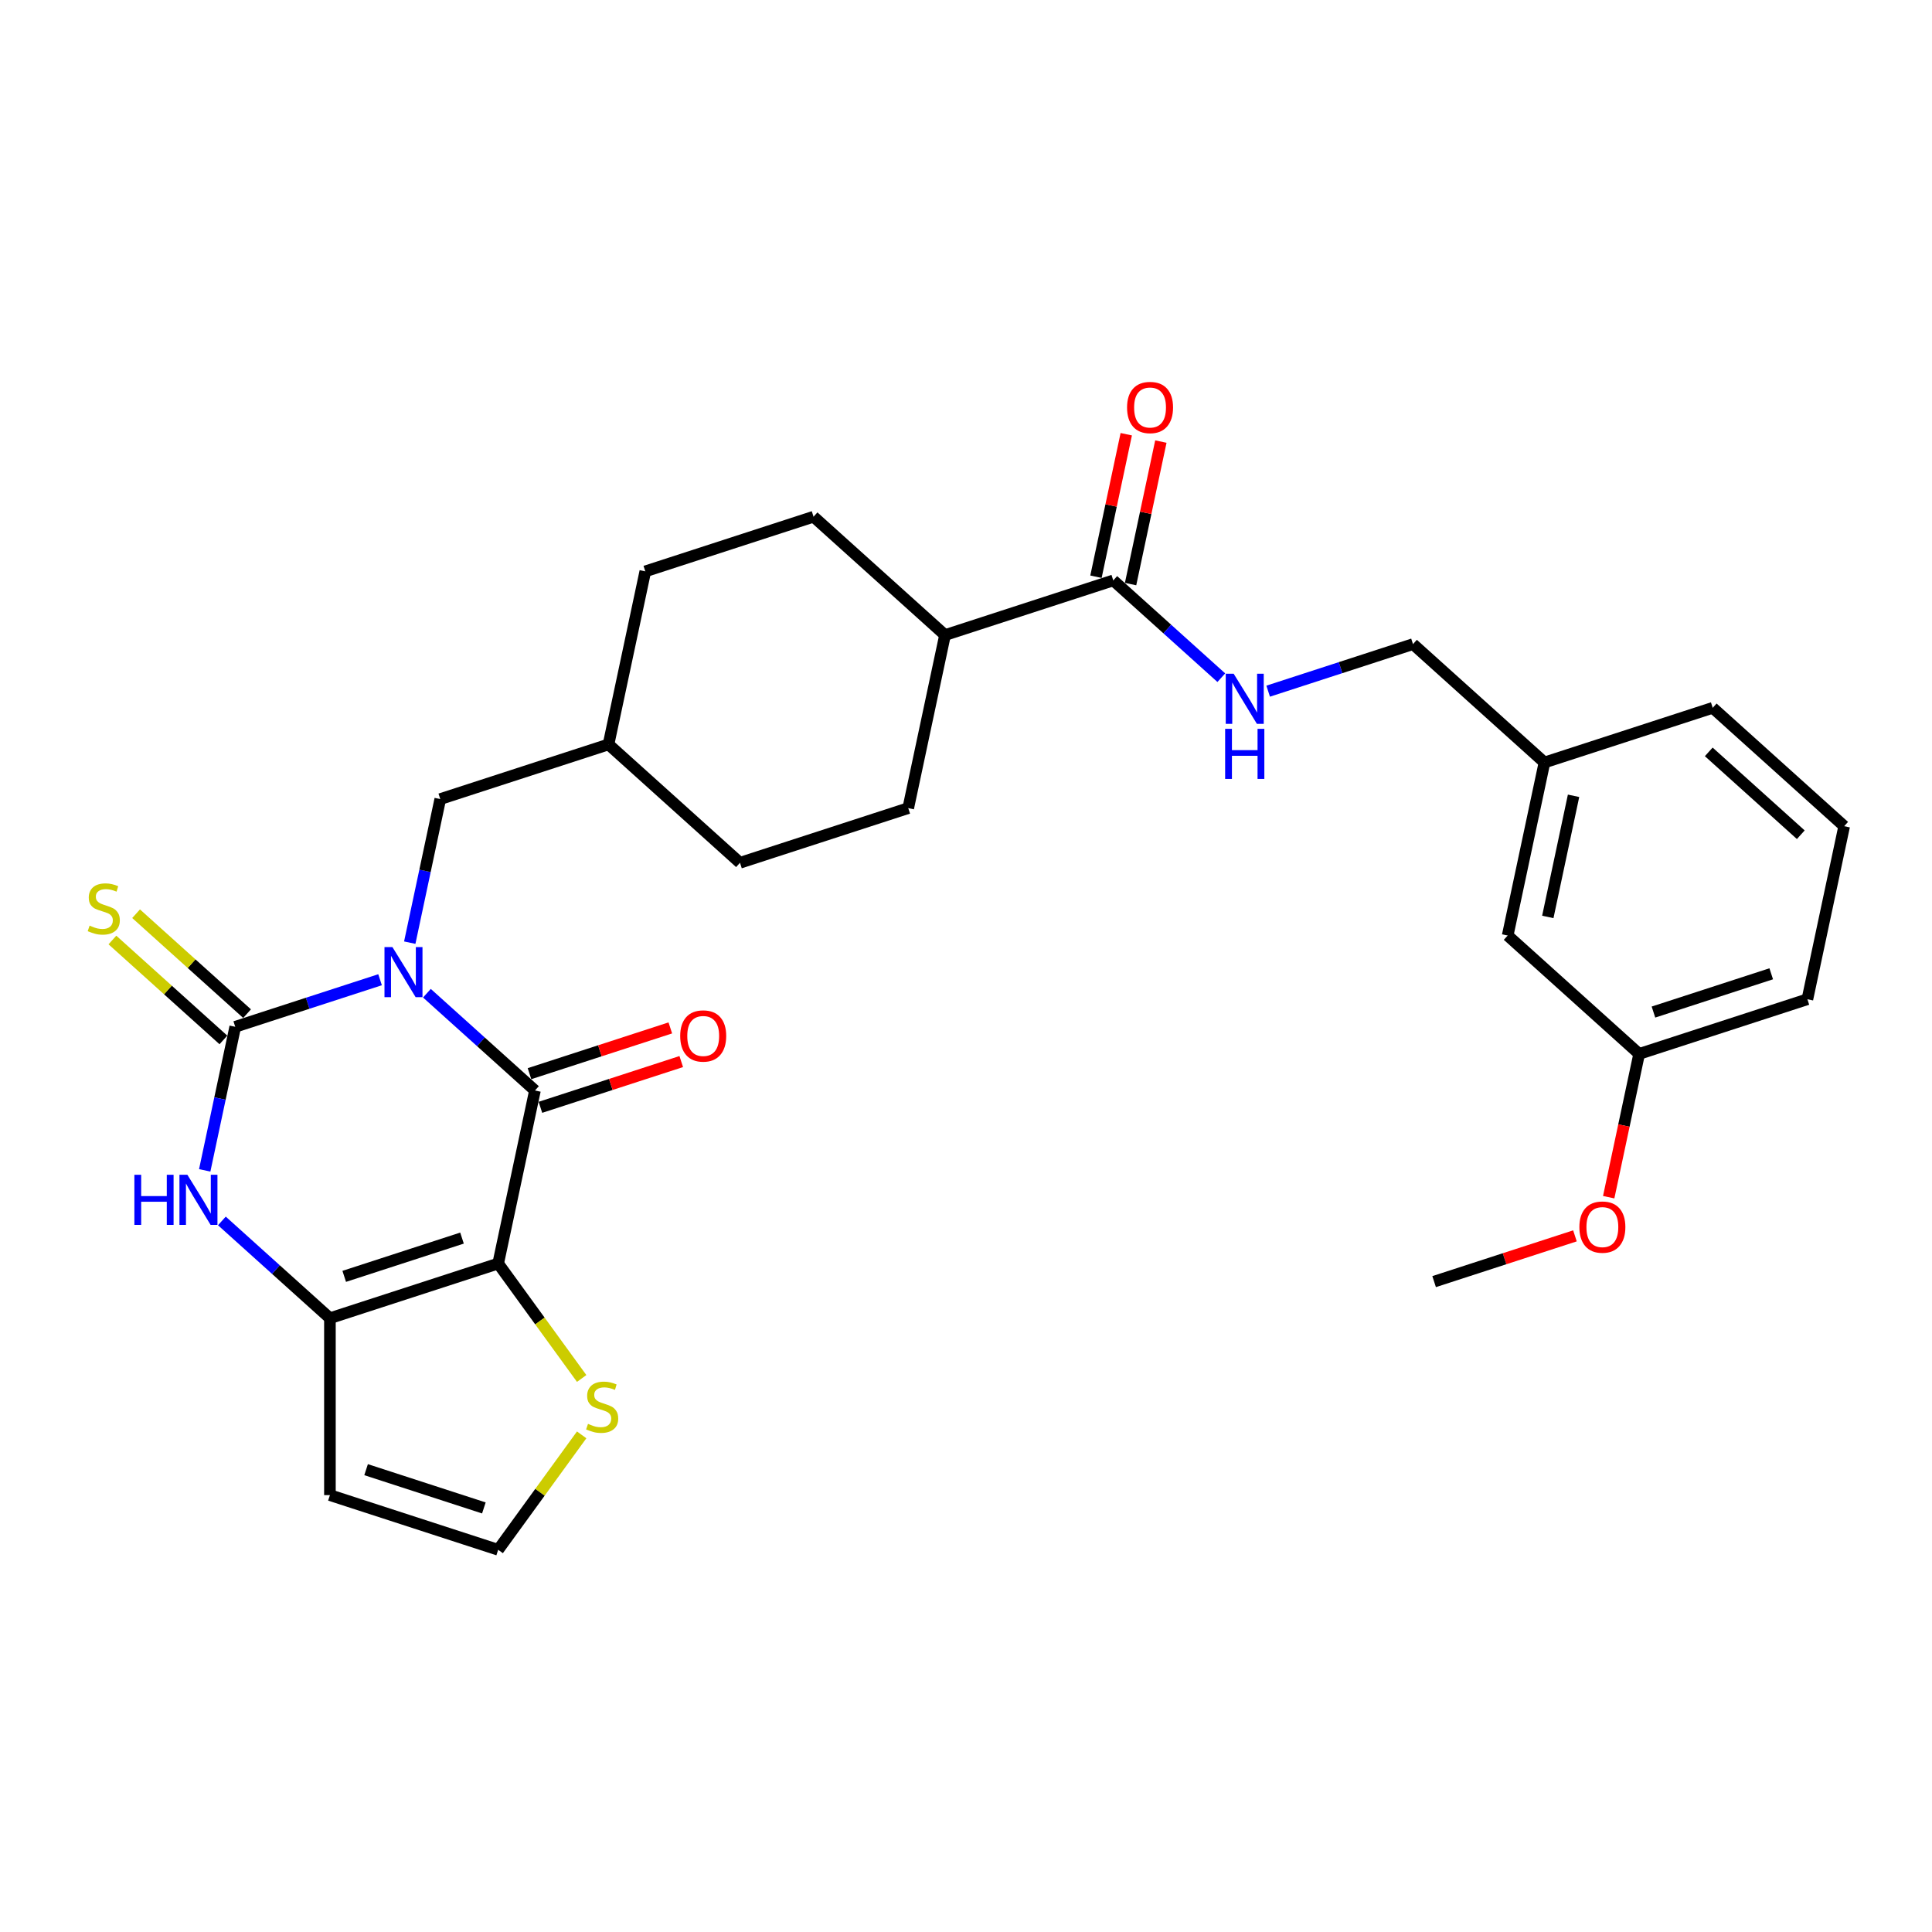 <?xml version='1.0' encoding='iso-8859-1'?>
<svg version='1.1' baseProfile='full'
              xmlns='http://www.w3.org/2000/svg'
                      xmlns:rdkit='http://www.rdkit.org/xml'
                      xmlns:xlink='http://www.w3.org/1999/xlink'
                  xml:space='preserve'
width='1000px' height='1000px' viewBox='0 0 1000 1000'>
<!-- END OF HEADER -->
<rect style='opacity:1.0;fill:#FFFFFF;stroke:none' width='1000' height='1000' x='0' y='0'> </rect>
<path class='bond-0' d='M 220.967,514.085 L 248.929,539.262' style='fill:none;fill-rule:evenodd;stroke:#0000FF;stroke-width:6px;stroke-linecap:butt;stroke-linejoin:miter;stroke-opacity:1' />
<path class='bond-0' d='M 248.929,539.262 L 276.892,564.44' style='fill:none;fill-rule:evenodd;stroke:#000000;stroke-width:6px;stroke-linecap:butt;stroke-linejoin:miter;stroke-opacity:1' />
<path class='bond-2' d='M 196.72,507.108 L 159.238,519.286' style='fill:none;fill-rule:evenodd;stroke:#0000FF;stroke-width:6px;stroke-linecap:butt;stroke-linejoin:miter;stroke-opacity:1' />
<path class='bond-2' d='M 159.238,519.286 L 121.757,531.465' style='fill:none;fill-rule:evenodd;stroke:#000000;stroke-width:6px;stroke-linecap:butt;stroke-linejoin:miter;stroke-opacity:1' />
<path class='bond-8' d='M 212.086,487.913 L 219.984,450.757' style='fill:none;fill-rule:evenodd;stroke:#0000FF;stroke-width:6px;stroke-linecap:butt;stroke-linejoin:miter;stroke-opacity:1' />
<path class='bond-8' d='M 219.984,450.757 L 227.881,413.601' style='fill:none;fill-rule:evenodd;stroke:#000000;stroke-width:6px;stroke-linecap:butt;stroke-linejoin:miter;stroke-opacity:1' />
<path class='bond-1' d='M 276.892,564.44 L 257.854,654.007' style='fill:none;fill-rule:evenodd;stroke:#000000;stroke-width:6px;stroke-linecap:butt;stroke-linejoin:miter;stroke-opacity:1' />
<path class='bond-12' d='M 279.721,573.148 L 316.168,561.306' style='fill:none;fill-rule:evenodd;stroke:#000000;stroke-width:6px;stroke-linecap:butt;stroke-linejoin:miter;stroke-opacity:1' />
<path class='bond-12' d='M 316.168,561.306 L 352.615,549.464' style='fill:none;fill-rule:evenodd;stroke:#FF0000;stroke-width:6px;stroke-linecap:butt;stroke-linejoin:miter;stroke-opacity:1' />
<path class='bond-12' d='M 274.062,555.731 L 310.509,543.889' style='fill:none;fill-rule:evenodd;stroke:#000000;stroke-width:6px;stroke-linecap:butt;stroke-linejoin:miter;stroke-opacity:1' />
<path class='bond-12' d='M 310.509,543.889 L 346.955,532.047' style='fill:none;fill-rule:evenodd;stroke:#FF0000;stroke-width:6px;stroke-linecap:butt;stroke-linejoin:miter;stroke-opacity:1' />
<path class='bond-5' d='M 257.854,654.007 L 279.463,683.75' style='fill:none;fill-rule:evenodd;stroke:#000000;stroke-width:6px;stroke-linecap:butt;stroke-linejoin:miter;stroke-opacity:1' />
<path class='bond-5' d='M 279.463,683.75 L 301.072,713.492' style='fill:none;fill-rule:evenodd;stroke:#CCCC00;stroke-width:6px;stroke-linecap:butt;stroke-linejoin:miter;stroke-opacity:1' />
<path class='bond-29' d='M 257.854,654.007 L 170.767,682.303' style='fill:none;fill-rule:evenodd;stroke:#000000;stroke-width:6px;stroke-linecap:butt;stroke-linejoin:miter;stroke-opacity:1' />
<path class='bond-29' d='M 239.131,640.834 L 178.171,660.641' style='fill:none;fill-rule:evenodd;stroke:#000000;stroke-width:6px;stroke-linecap:butt;stroke-linejoin:miter;stroke-opacity:1' />
<path class='bond-4' d='M 121.757,531.465 L 113.859,568.621' style='fill:none;fill-rule:evenodd;stroke:#000000;stroke-width:6px;stroke-linecap:butt;stroke-linejoin:miter;stroke-opacity:1' />
<path class='bond-4' d='M 113.859,568.621 L 105.961,605.777' style='fill:none;fill-rule:evenodd;stroke:#0000FF;stroke-width:6px;stroke-linecap:butt;stroke-linejoin:miter;stroke-opacity:1' />
<path class='bond-9' d='M 127.884,524.66 L 99.162,498.798' style='fill:none;fill-rule:evenodd;stroke:#000000;stroke-width:6px;stroke-linecap:butt;stroke-linejoin:miter;stroke-opacity:1' />
<path class='bond-9' d='M 99.162,498.798 L 70.439,472.936' style='fill:none;fill-rule:evenodd;stroke:#CCCC00;stroke-width:6px;stroke-linecap:butt;stroke-linejoin:miter;stroke-opacity:1' />
<path class='bond-9' d='M 115.63,538.27 L 86.907,512.408' style='fill:none;fill-rule:evenodd;stroke:#000000;stroke-width:6px;stroke-linecap:butt;stroke-linejoin:miter;stroke-opacity:1' />
<path class='bond-9' d='M 86.907,512.408 L 58.185,486.546' style='fill:none;fill-rule:evenodd;stroke:#CCCC00;stroke-width:6px;stroke-linecap:butt;stroke-linejoin:miter;stroke-opacity:1' />
<path class='bond-3' d='M 170.767,682.303 L 142.805,657.126' style='fill:none;fill-rule:evenodd;stroke:#000000;stroke-width:6px;stroke-linecap:butt;stroke-linejoin:miter;stroke-opacity:1' />
<path class='bond-3' d='M 142.805,657.126 L 114.842,631.948' style='fill:none;fill-rule:evenodd;stroke:#0000FF;stroke-width:6px;stroke-linecap:butt;stroke-linejoin:miter;stroke-opacity:1' />
<path class='bond-7' d='M 170.767,682.303 L 170.767,773.871' style='fill:none;fill-rule:evenodd;stroke:#000000;stroke-width:6px;stroke-linecap:butt;stroke-linejoin:miter;stroke-opacity:1' />
<path class='bond-10' d='M 301.072,742.682 L 279.463,772.424' style='fill:none;fill-rule:evenodd;stroke:#CCCC00;stroke-width:6px;stroke-linecap:butt;stroke-linejoin:miter;stroke-opacity:1' />
<path class='bond-10' d='M 279.463,772.424 L 257.854,802.167' style='fill:none;fill-rule:evenodd;stroke:#000000;stroke-width:6px;stroke-linecap:butt;stroke-linejoin:miter;stroke-opacity:1' />
<path class='bond-6' d='M 576.227,300.417 L 489.141,328.713' style='fill:none;fill-rule:evenodd;stroke:#000000;stroke-width:6px;stroke-linecap:butt;stroke-linejoin:miter;stroke-opacity:1' />
<path class='bond-11' d='M 576.227,300.417 L 604.19,325.594' style='fill:none;fill-rule:evenodd;stroke:#000000;stroke-width:6px;stroke-linecap:butt;stroke-linejoin:miter;stroke-opacity:1' />
<path class='bond-11' d='M 604.19,325.594 L 632.152,350.772' style='fill:none;fill-rule:evenodd;stroke:#0000FF;stroke-width:6px;stroke-linecap:butt;stroke-linejoin:miter;stroke-opacity:1' />
<path class='bond-14' d='M 585.184,302.321 L 593.023,265.44' style='fill:none;fill-rule:evenodd;stroke:#000000;stroke-width:6px;stroke-linecap:butt;stroke-linejoin:miter;stroke-opacity:1' />
<path class='bond-14' d='M 593.023,265.44 L 600.863,228.558' style='fill:none;fill-rule:evenodd;stroke:#FF0000;stroke-width:6px;stroke-linecap:butt;stroke-linejoin:miter;stroke-opacity:1' />
<path class='bond-14' d='M 567.271,298.513 L 575.11,261.632' style='fill:none;fill-rule:evenodd;stroke:#000000;stroke-width:6px;stroke-linecap:butt;stroke-linejoin:miter;stroke-opacity:1' />
<path class='bond-14' d='M 575.11,261.632 L 582.949,224.751' style='fill:none;fill-rule:evenodd;stroke:#FF0000;stroke-width:6px;stroke-linecap:butt;stroke-linejoin:miter;stroke-opacity:1' />
<path class='bond-31' d='M 170.767,773.871 L 257.854,802.167' style='fill:none;fill-rule:evenodd;stroke:#000000;stroke-width:6px;stroke-linecap:butt;stroke-linejoin:miter;stroke-opacity:1' />
<path class='bond-31' d='M 189.489,760.698 L 250.45,780.506' style='fill:none;fill-rule:evenodd;stroke:#000000;stroke-width:6px;stroke-linecap:butt;stroke-linejoin:miter;stroke-opacity:1' />
<path class='bond-18' d='M 227.881,413.601 L 314.968,385.305' style='fill:none;fill-rule:evenodd;stroke:#000000;stroke-width:6px;stroke-linecap:butt;stroke-linejoin:miter;stroke-opacity:1' />
<path class='bond-17' d='M 656.399,357.749 L 693.881,345.57' style='fill:none;fill-rule:evenodd;stroke:#0000FF;stroke-width:6px;stroke-linecap:butt;stroke-linejoin:miter;stroke-opacity:1' />
<path class='bond-17' d='M 693.881,345.57 L 731.362,333.392' style='fill:none;fill-rule:evenodd;stroke:#000000;stroke-width:6px;stroke-linecap:butt;stroke-linejoin:miter;stroke-opacity:1' />
<path class='bond-13' d='M 489.141,328.713 L 421.092,267.442' style='fill:none;fill-rule:evenodd;stroke:#000000;stroke-width:6px;stroke-linecap:butt;stroke-linejoin:miter;stroke-opacity:1' />
<path class='bond-30' d='M 489.141,328.713 L 470.103,418.28' style='fill:none;fill-rule:evenodd;stroke:#000000;stroke-width:6px;stroke-linecap:butt;stroke-linejoin:miter;stroke-opacity:1' />
<path class='bond-15' d='M 470.103,418.28 L 383.016,446.576' style='fill:none;fill-rule:evenodd;stroke:#000000;stroke-width:6px;stroke-linecap:butt;stroke-linejoin:miter;stroke-opacity:1' />
<path class='bond-16' d='M 421.092,267.442 L 334.006,295.738' style='fill:none;fill-rule:evenodd;stroke:#000000;stroke-width:6px;stroke-linecap:butt;stroke-linejoin:miter;stroke-opacity:1' />
<path class='bond-20' d='M 731.362,333.392 L 799.411,394.663' style='fill:none;fill-rule:evenodd;stroke:#000000;stroke-width:6px;stroke-linecap:butt;stroke-linejoin:miter;stroke-opacity:1' />
<path class='bond-22' d='M 314.968,385.305 L 383.016,446.576' style='fill:none;fill-rule:evenodd;stroke:#000000;stroke-width:6px;stroke-linecap:butt;stroke-linejoin:miter;stroke-opacity:1' />
<path class='bond-23' d='M 314.968,385.305 L 334.006,295.738' style='fill:none;fill-rule:evenodd;stroke:#000000;stroke-width:6px;stroke-linecap:butt;stroke-linejoin:miter;stroke-opacity:1' />
<path class='bond-19' d='M 780.372,484.23 L 799.411,394.663' style='fill:none;fill-rule:evenodd;stroke:#000000;stroke-width:6px;stroke-linecap:butt;stroke-linejoin:miter;stroke-opacity:1' />
<path class='bond-19' d='M 801.142,474.603 L 814.468,411.906' style='fill:none;fill-rule:evenodd;stroke:#000000;stroke-width:6px;stroke-linecap:butt;stroke-linejoin:miter;stroke-opacity:1' />
<path class='bond-21' d='M 780.372,484.23 L 848.421,545.501' style='fill:none;fill-rule:evenodd;stroke:#000000;stroke-width:6px;stroke-linecap:butt;stroke-linejoin:miter;stroke-opacity:1' />
<path class='bond-26' d='M 799.411,394.663 L 886.497,366.367' style='fill:none;fill-rule:evenodd;stroke:#000000;stroke-width:6px;stroke-linecap:butt;stroke-linejoin:miter;stroke-opacity:1' />
<path class='bond-24' d='M 848.421,545.501 L 840.539,582.584' style='fill:none;fill-rule:evenodd;stroke:#000000;stroke-width:6px;stroke-linecap:butt;stroke-linejoin:miter;stroke-opacity:1' />
<path class='bond-24' d='M 840.539,582.584 L 832.657,619.667' style='fill:none;fill-rule:evenodd;stroke:#FF0000;stroke-width:6px;stroke-linecap:butt;stroke-linejoin:miter;stroke-opacity:1' />
<path class='bond-32' d='M 848.421,545.501 L 935.507,517.205' style='fill:none;fill-rule:evenodd;stroke:#000000;stroke-width:6px;stroke-linecap:butt;stroke-linejoin:miter;stroke-opacity:1' />
<path class='bond-32' d='M 855.825,523.84 L 916.785,504.032' style='fill:none;fill-rule:evenodd;stroke:#000000;stroke-width:6px;stroke-linecap:butt;stroke-linejoin:miter;stroke-opacity:1' />
<path class='bond-28' d='M 815.19,639.68 L 778.743,651.522' style='fill:none;fill-rule:evenodd;stroke:#FF0000;stroke-width:6px;stroke-linecap:butt;stroke-linejoin:miter;stroke-opacity:1' />
<path class='bond-28' d='M 778.743,651.522 L 742.296,663.365' style='fill:none;fill-rule:evenodd;stroke:#000000;stroke-width:6px;stroke-linecap:butt;stroke-linejoin:miter;stroke-opacity:1' />
<path class='bond-25' d='M 954.545,427.638 L 886.497,366.367' style='fill:none;fill-rule:evenodd;stroke:#000000;stroke-width:6px;stroke-linecap:butt;stroke-linejoin:miter;stroke-opacity:1' />
<path class='bond-25' d='M 932.084,432.057 L 884.45,389.167' style='fill:none;fill-rule:evenodd;stroke:#000000;stroke-width:6px;stroke-linecap:butt;stroke-linejoin:miter;stroke-opacity:1' />
<path class='bond-27' d='M 954.545,427.638 L 935.507,517.205' style='fill:none;fill-rule:evenodd;stroke:#000000;stroke-width:6px;stroke-linecap:butt;stroke-linejoin:miter;stroke-opacity:1' />
<path  class='atom-0' d='M 203.111 490.203
L 211.609 503.938
Q 212.451 505.293, 213.806 507.747
Q 215.161 510.201, 215.235 510.348
L 215.235 490.203
L 218.678 490.203
L 218.678 516.135
L 215.125 516.135
L 206.005 501.118
Q 204.942 499.359, 203.807 497.345
Q 202.708 495.33, 202.379 494.708
L 202.379 516.135
L 199.009 516.135
L 199.009 490.203
L 203.111 490.203
' fill='#0000FF'/>
<path  class='atom-5' d='M 69.553 608.066
L 73.069 608.066
L 73.069 619.091
L 86.328 619.091
L 86.328 608.066
L 89.844 608.066
L 89.844 633.998
L 86.328 633.998
L 86.328 622.021
L 73.069 622.021
L 73.069 633.998
L 69.553 633.998
L 69.553 608.066
' fill='#0000FF'/>
<path  class='atom-5' d='M 96.987 608.066
L 105.484 621.801
Q 106.327 623.156, 107.682 625.61
Q 109.037 628.064, 109.11 628.211
L 109.11 608.066
L 112.553 608.066
L 112.553 633.998
L 109 633.998
L 99.88 618.981
Q 98.818 617.223, 97.683 615.208
Q 96.584 613.194, 96.254 612.571
L 96.254 633.998
L 92.884 633.998
L 92.884 608.066
L 96.987 608.066
' fill='#0000FF'/>
<path  class='atom-6' d='M 304.351 736.987
Q 304.644 737.097, 305.852 737.61
Q 307.061 738.123, 308.38 738.453
Q 309.735 738.746, 311.053 738.746
Q 313.507 738.746, 314.936 737.574
Q 316.364 736.365, 316.364 734.277
Q 316.364 732.849, 315.632 731.97
Q 314.936 731.09, 313.837 730.614
Q 312.738 730.138, 310.907 729.589
Q 308.599 728.893, 307.207 728.234
Q 305.852 727.574, 304.863 726.182
Q 303.911 724.791, 303.911 722.446
Q 303.911 719.187, 306.109 717.172
Q 308.343 715.158, 312.738 715.158
Q 315.742 715.158, 319.148 716.586
L 318.306 719.406
Q 315.192 718.124, 312.848 718.124
Q 310.321 718.124, 308.929 719.187
Q 307.537 720.212, 307.574 722.007
Q 307.574 723.399, 308.27 724.241
Q 309.002 725.084, 310.028 725.56
Q 311.09 726.036, 312.848 726.585
Q 315.192 727.318, 316.584 728.05
Q 317.976 728.783, 318.965 730.285
Q 319.99 731.75, 319.99 734.277
Q 319.99 737.867, 317.573 739.808
Q 315.192 741.712, 311.2 741.712
Q 308.892 741.712, 307.134 741.2
Q 305.413 740.723, 303.362 739.881
L 304.351 736.987
' fill='#CCCC00'/>
<path  class='atom-10' d='M 46.383 479.094
Q 46.676 479.204, 47.885 479.717
Q 49.093 480.23, 50.412 480.559
Q 51.767 480.852, 53.086 480.852
Q 55.54 480.852, 56.968 479.68
Q 58.397 478.471, 58.397 476.384
Q 58.397 474.955, 57.664 474.076
Q 56.968 473.197, 55.869 472.721
Q 54.771 472.245, 52.939 471.695
Q 50.632 471, 49.24 470.34
Q 47.885 469.681, 46.896 468.289
Q 45.943 466.897, 45.943 464.553
Q 45.943 461.293, 48.141 459.279
Q 50.375 457.264, 54.771 457.264
Q 57.774 457.264, 61.18 458.693
L 60.338 461.513
Q 57.225 460.231, 54.88 460.231
Q 52.353 460.231, 50.961 461.293
Q 49.569 462.319, 49.606 464.114
Q 49.606 465.505, 50.302 466.348
Q 51.035 467.19, 52.06 467.666
Q 53.122 468.143, 54.88 468.692
Q 57.225 469.425, 58.617 470.157
Q 60.008 470.89, 60.997 472.391
Q 62.023 473.856, 62.023 476.384
Q 62.023 479.973, 59.605 481.914
Q 57.225 483.819, 53.232 483.819
Q 50.925 483.819, 49.167 483.306
Q 47.445 482.83, 45.394 481.988
L 46.383 479.094
' fill='#CCCC00'/>
<path  class='atom-12' d='M 638.544 348.722
L 647.041 362.457
Q 647.883 363.812, 649.239 366.266
Q 650.594 368.721, 650.667 368.867
L 650.667 348.722
L 654.11 348.722
L 654.11 374.654
L 650.557 374.654
L 641.437 359.637
Q 640.375 357.879, 639.239 355.864
Q 638.141 353.85, 637.811 353.227
L 637.811 374.654
L 634.441 374.654
L 634.441 348.722
L 638.544 348.722
' fill='#0000FF'/>
<path  class='atom-12' d='M 634.13 377.247
L 637.646 377.247
L 637.646 388.272
L 650.905 388.272
L 650.905 377.247
L 654.421 377.247
L 654.421 403.179
L 650.905 403.179
L 650.905 391.202
L 637.646 391.202
L 637.646 403.179
L 634.13 403.179
L 634.13 377.247
' fill='#0000FF'/>
<path  class='atom-13' d='M 352.074 536.217
Q 352.074 529.99, 355.151 526.511
Q 358.228 523.031, 363.978 523.031
Q 369.729 523.031, 372.805 526.511
Q 375.882 529.99, 375.882 536.217
Q 375.882 542.517, 372.769 546.106
Q 369.655 549.659, 363.978 549.659
Q 358.264 549.659, 355.151 546.106
Q 352.074 542.553, 352.074 536.217
M 363.978 546.729
Q 367.934 546.729, 370.058 544.092
Q 372.219 541.418, 372.219 536.217
Q 372.219 531.126, 370.058 528.562
Q 367.934 525.961, 363.978 525.961
Q 360.022 525.961, 357.861 528.525
Q 355.737 531.089, 355.737 536.217
Q 355.737 541.455, 357.861 544.092
Q 360.022 546.729, 363.978 546.729
' fill='#FF0000'/>
<path  class='atom-15' d='M 583.362 210.923
Q 583.362 204.696, 586.438 201.217
Q 589.515 197.737, 595.265 197.737
Q 601.016 197.737, 604.093 201.217
Q 607.169 204.696, 607.169 210.923
Q 607.169 217.223, 604.056 220.812
Q 600.943 224.365, 595.265 224.365
Q 589.552 224.365, 586.438 220.812
Q 583.362 217.26, 583.362 210.923
M 595.265 221.435
Q 599.221 221.435, 601.346 218.798
Q 603.507 216.124, 603.507 210.923
Q 603.507 205.832, 601.346 203.268
Q 599.221 200.668, 595.265 200.668
Q 591.31 200.668, 589.149 203.231
Q 587.024 205.795, 587.024 210.923
Q 587.024 216.161, 589.149 218.798
Q 591.31 221.435, 595.265 221.435
' fill='#FF0000'/>
<path  class='atom-25' d='M 817.479 635.142
Q 817.479 628.915, 820.556 625.435
Q 823.632 621.956, 829.383 621.956
Q 835.133 621.956, 838.21 625.435
Q 841.287 628.915, 841.287 635.142
Q 841.287 641.442, 838.173 645.031
Q 835.06 648.584, 829.383 648.584
Q 823.669 648.584, 820.556 645.031
Q 817.479 641.478, 817.479 635.142
M 829.383 645.654
Q 833.339 645.654, 835.463 643.017
Q 837.624 640.343, 837.624 635.142
Q 837.624 630.05, 835.463 627.487
Q 833.339 624.886, 829.383 624.886
Q 825.427 624.886, 823.266 627.45
Q 821.142 630.014, 821.142 635.142
Q 821.142 640.379, 823.266 643.017
Q 825.427 645.654, 829.383 645.654
' fill='#FF0000'/>
</svg>
